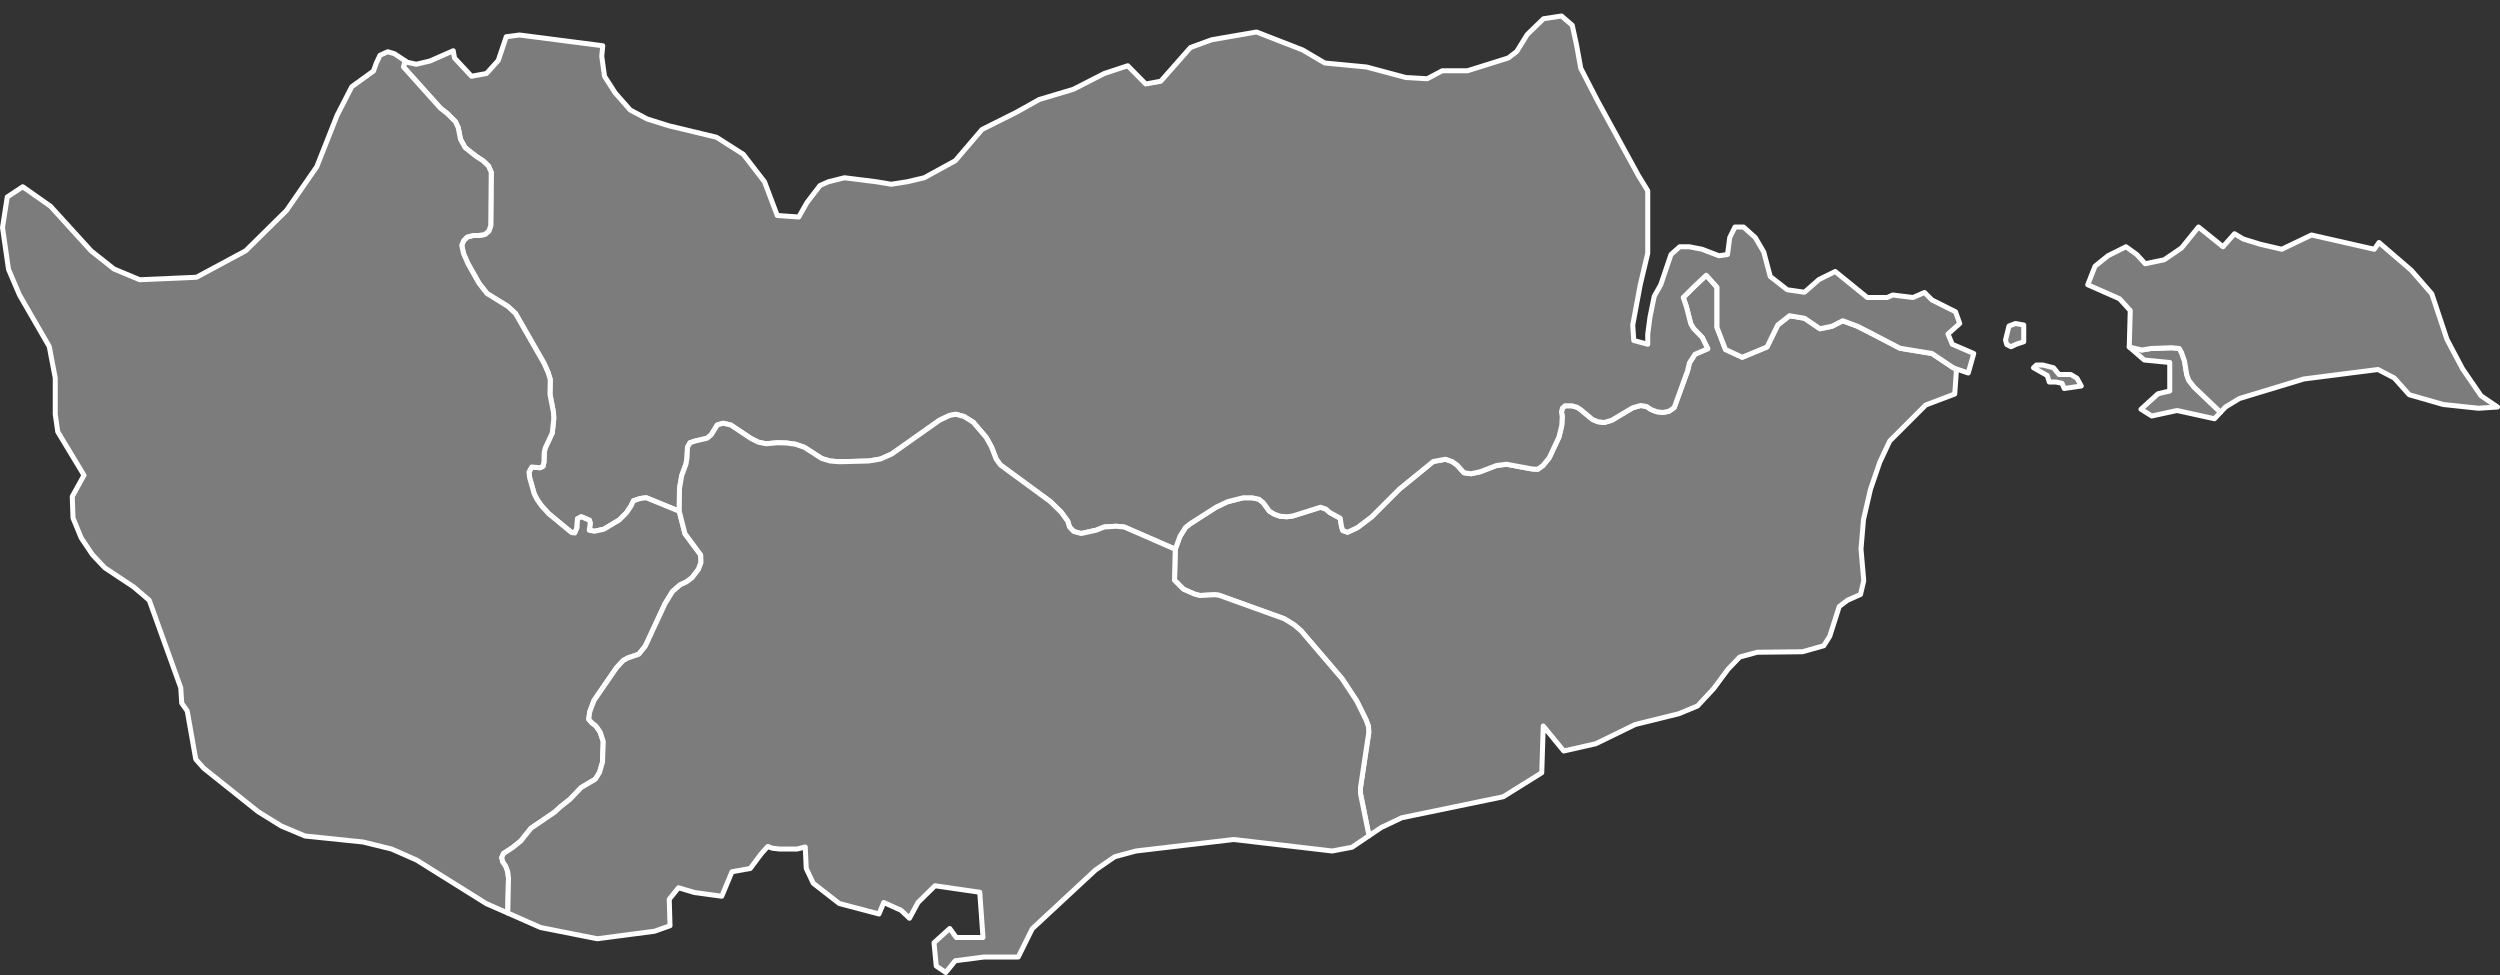 <?xml version="1.0"?>
<!--
************* Copyright (c) 2017 Pareto Softare, LLC DBA Simplemaps.com *******************		
************* Free for Commercial Use, full terms at  http://simplemaps.com/resources/svg-license ************
************* Attribution is appreciated! http://simplemaps.com ***************************
-->
<svg baseprofile="tiny" fill="#7c7c7c" height="390" stroke="#ffffff" stroke-linecap="round" stroke-linejoin="round" stroke-width="2" version="1.2" viewbox="0 0 1000 390" width="1000" xmlns="http://www.w3.org/2000/svg">
 <rect width="100%" height="100%" fill="#333333" stroke="none"/>
 <path d="M825.7 155.4l-0.9-2.1-2.5-0.5-2.6 0-0.8-2.6-5.5-3.1 1.2-1.1 2.5 0 4.3 1.1 2.2 2.7 4.7 0 2.5 1.5 1.7 3.1-6.8 1z m26-16.6l5 1.2 3.7-0.6 8.3-0.3 3 0.3 0.9 1.6 1.2 3.4 0.9 5.5 0.8 2.2 2.1 2.7 10.6 10.1-2.4 2.6-15-3.3-10.1 2.2-4.3-2.7 6.8-6.2 4.7-1.1 0-11.4-10.2-1-6-5.2z m-45.2-1.1l-2.1 1-1.7-0.9-0.5-1.8 1.4-5.6 2.6-1 3.3 0.6 0 6.7-3 1z m-23.9 9.9l-0.7 10-11.6 4.4-14.4 14.4-4 8.5-3.7 10.8-2.8 12.1-1 11.8 1.1 12.7-1.3 5.5-5.2 2.3-3.3 2.5-3.8 11.9-2.4 3.8-8.5 2.4-18.1 0.2-7 1.9-4.7 4.9-5.7 7.7-6.5 7-7.5 3.1-17.4 4.3-15.8 7.7-12.8 2.9-8.2-10-0.6 18.7-15.4 9.6-40.6 8.4-8.2 3.9-4.9 3.3-3.4-16.8 0-2.5 3.3-21.9-0.1-2.5-1-2.7-3.7-7.5-5.8-8.8-16.5-19.3-2.8-2.4-3.9-2.4-26.1-9.4-1.6-0.2-6.1 0.3-2.2-0.6-4.3-1.9-3.6-3.6 0.3-12.4 1.9-5.2 2.2-3.5 1.9-1.5 10.3-6.6 4.6-2.2 6.3-1.6 3.5 0 2.8 0.6 1.7 1.4 2.5 3.4 2 1.2 2.3 0.8 2.6 0.2 2.4-0.3 11.1-3.5 2.1 0.7 1.6 1.4 4.2 2.3 0.5 3.3 0.5 1.6 1.9 0.7 3.9-1.8 5.8-4.4 11.1-11.1 13.5-11 4.9-0.9 2.6 0.9 2 1.4 2.8 3.1 2.8 0.4 3.7-0.8 6.5-2.5 4-0.5 10.3 1.9 2.2 0.1 2.1-1.5 2.5-3.1 3.9-8.3 1.1-4.6 0.2-3.5-0.3-2 0.4-1.5 1-0.9 2.7 0 2.1 0.6 1.4 0.9 4.8 4 2.2 0.9 2.5 0.3 3-0.9 8.4-5 3.2-0.9 2.3 0.4 1.8 1.2 2.3 0.9 2.5 0.3 2.4-0.5 2.1-1.5 5.3-14.6 0.8-3.3 2.2-3.4 5.1-2.2-2.2-4.5-3.5-3.6-1.1-1.9-1.8-7-1.2-3.5 4.1-4.1 5.1-4.8 4.3 4.8 0 16.1 3.4 8.8 6.7 3.1 9.9-4.1 4.3-8.8 4.7-3.7 6 1 6.2 4.2 4.8-1 4.3-2.2 5.9 2.2 5.1 2.6 11.9 6.2 12.8 2.1 8.5 5.7 1.3 0.5z" id="CYP3463" name="Larnaca">
 </path>
 <path d="M782.6 147.6l-1.3-0.5-8.5-5.7-12.8-2.1-11.9-6.2-5.1-2.6-5.9-2.2-4.3 2.2-4.8 1-6.2-4.2-6-1-4.7 3.7-4.3 8.8-9.9 4.1-6.7-3.1-3.4-8.8 0-16.1-4.3-4.8-5.1 4.8-4.1 4.1 1.2 3.5 1.8 7 1.1 1.9 3.5 3.6 2.2 4.5-5.1 2.2-2.2 3.4-0.8 3.3-5.3 14.6-2.1 1.5-2.4 0.5-2.5-0.3-2.3-0.9-1.8-1.2-2.3-0.4-3.2 0.9-8.4 5-3 0.9-2.5-0.3-2.2-0.9-4.8-4-1.4-0.9-2.1-0.6-2.7 0-1 0.9-0.4 1.5 0.3 2-0.2 3.5-1.1 4.6-3.9 8.3-2.5 3.1-2.1 1.5-2.2-0.1-10.3-1.9-4 0.5-6.5 2.5-3.7 0.8-2.8-0.4-2.8-3.1-2-1.4-2.6-0.9-4.9 0.9-13.5 11-11.1 11.1-5.8 4.4-3.9 1.8-1.9-0.7-0.5-1.6-0.5-3.3-4.2-2.3-1.6-1.4-2.1-0.7-11.1 3.5-2.4 0.3-2.6-0.2-2.3-0.8-2-1.2-2.5-3.4-1.7-1.4-2.8-0.6-3.5 0-6.3 1.6-4.6 2.2-10.3 6.6-1.9 1.5-2.2 3.5-1.9 5.2-20.4-8.9-3.3-0.3-4.7 0.3-3.3 1.3-5.9 1.3-3-0.8-1.7-1.8-0.7-2.3-2.6-3.6-4.4-4.3-19.9-14.6-1.7-2.3-1.9-4.9-2.1-3.8-5.2-6.1-3.7-2.3-3.3-0.9-2.5 0.5-4 1.9-19.1 13.5-4.5 2-4.7 0.8-11.8 0.3-3.7-0.3-3.3-1-7-4.5-3.5-1.2-3.6-0.5-3.6-0.1-4.6 0.4-3-0.6-3-1.5-8.1-5.4-3.1-0.7-2.3 0.7-2.4 3.9-1.7 1.4-4.7 1.1-2.1 0.7-1 1.8-0.2 4.3-0.4 2.4-1.7 4.6-0.9 5.1-0.1 9.2-13.2-5.4-2.4 0.3-2.7 0.9-1 2.1-1.9 2.8-2.8 2.8-6.2 3.7-3.7 0.8-2.1-0.4 0.4-2.7-0.3-1.3-3.3-1.4-1.5 0.8-0.2 3.6-0.9 2.1-1.3-0.2-9.1-7.5-2.9-3.2-1.7-2.4-1.2-2.3-1.9-6.7-0.2-2.1 1.1-2 3.3 0.3 1.2-0.6 0.4-1.7 0.1-3.9 0.4-1.7 2.8-6 0.6-5.6-0.1-2.6-1.4-7.2 0.1-6-0.9-2.9-1.6-3.6-11.4-19.9-3-2.8-8.4-5.2-3.2-4.1-4.4-7.8-1.8-4.1-0.7-3.3 0.8-1.9 1.4-1.4 2.3-0.6 2.3 0 2.4-0.4 1.6-1.3 0.8-2.2 0.2-21.4-1.1-2.5-2.2-2.1-2.8-1.8-4.4-3.5-1.8-3.3-0.9-4.6-1.1-2.4-3.3-3.3-2.7-2.1-14.8-16.5 0.6-2.5 0.9 0.6 3.6 0.8 5.5-1.3 9.3-4.1 0.5 2.9 6.8 7.3 6-1.1 4.7-5.2 3.2-9.5 5.3-0.7 33.3 4.3-0.4 4.2 1.1 8 4.3 6.7 6 6.8 6.8 3.6 8.6 2.7 19.1 4.6 10.7 6.8 8.5 11 5.1 13.5 8.6 0.6 3.3-5.8 5.2-6.8 3.4-1.5 6.4-1.6 12.7 1.6 6 1 6.4-1 6.8-1.6 12.4-6.8 10.7-12.5 13.6-6.8 9.3-5.2 13.7-4.1 12.3-6.3 9.4-3.1 7.2 7.3 6-1.1 11.9-13.5 8.5-3.1 17.9-3.1 18.5 7.2 8.8 5.2 16.7 1.6 15.7 4.2 8.6 0.5 6-3.2 10.1 0 16.3-5.1 3.4-2.6 4.2-6.8 6.5-6.3 7.2-1.1 4.3 3.7 1.7 7.8 1.7 9.4 6.7 13 16.3 29.8 3.8 6.2 0 25-3 12.6-3 16.1 0.4 6.2 5.6 1.5 0-4.1 0.9-6.8 1.7-8.3 2.6-4.6 4.1-12.1 3.5-3.1 3.8 0 5.1 1 6.8 2.6 3.4-0.5 0.9-6.8 2.1-4.2 3.4 0 4.7 4.2 3.4 5.8 2.6 9.8 6.8 5.3 6.9 1 5.8-5.1 6.5-3.2 12.8 10.4 8 0 2.2-1 8.1 1 4.6-2 3 3 9.4 4.7 1.7 4.7-4.7 4.2 1.7 4.1 8.6 3.7-2.2 7.8-4.7-1.6z" id="CYP3464" name="Nicosia">
 </path>
 <path d="M162 24.3l-0.6 2.5 14.8 16.5 2.7 2.1 3.3 3.3 1.1 2.4 0.9 4.6 1.8 3.3 4.4 3.5 2.8 1.8 2.2 2.1 1.1 2.5-0.2 21.4-0.8 2.2-1.6 1.3-2.4 0.4-2.3 0-2.3 0.6-1.4 1.4-0.8 1.9 0.7 3.3 1.8 4.1 4.4 7.8 3.2 4.1 8.4 5.2 3 2.8 11.4 19.9 1.6 3.6 0.9 2.9-0.1 6 1.4 7.2 0.1 2.6-0.6 5.6-2.8 6-0.4 1.7-0.1 3.9-0.4 1.7-1.2 0.6-3.3-0.3-1.1 2 0.2 2.1 1.9 6.7 1.2 2.3 1.7 2.4 2.9 3.2 9.1 7.5 1.3 0.2 0.9-2.1 0.2-3.6 1.5-0.8 3.3 1.4 0.3 1.3-0.4 2.7 2.1 0.4 3.7-0.8 6.2-3.7 2.8-2.8 1.9-2.8 1-2.1 2.7-0.9 2.4-0.3 13.2 5.4 2.3 9 6.3 8.5 0.1 3-1 2.7-2.6 3.4-2.3 1.7-2.4 1.1-3.1 2.7-3 4.9-7.9 17-2.6 3.2-4.4 1.5-1.8 1-2.7 2.9-9 13.1-1.7 4.5-0.4 3 1.2 1.4 1.7 1.3 1.7 2.5 1.2 3.7-0.3 8.3-1.2 4.1-1.7 2.7-5.6 3.3-4.5 4.7-3.8 3-2.4 2.2-9.4 6.4-4.1 5.1-3.2 2.6-3.7 2.4-0.7 1.6 0.4 1.7 1.2 1.8 0.8 2.2 0.3 2.5-0.3 14-8.5-3.7-28-17.5-10-4.4-11.4-2.8-23.2-2.4-9.5-4-9.2-5.7-21.8-17.4-3.2-3.6-3.4-19.3-2.2-3.1-0.4-6.2-12.6-35-6.2-5.3-11.6-7.7-4.9-5.2-4.5-6.7-3.3-8-0.3-8.6 4.7-8.5-10.5-17.4-1-7 0-14.5-2.4-12.6-11.9-20.6-4.4-10.3-2.4-16.7 1.9-12.2 6.2-4.1 11.1 7.8 16.3 17.9 9.1 7.2 10.3 4.3 22.7-1 19.7-10.6 16.3-16.1 12.1-17.5 8.2-20.7 5.8-11.3 8.7-6.3 1.1-3.1 1.5-3.2 3.1-1.4 2.7 0.8 4.2 2.8z" id="CYP3465" name="Paphos">
 </path>
 <path d="M888.2 164.9l-10.6-10.1-2.1-2.7-0.8-2.2-0.9-5.5-1.2-3.4-0.9-1.6-3-0.3-8.3 0.3-3.7 0.6-5-1.2 0.4-14.6-4.3-4.7-12.7-5.6 2.9-7.4 5.2-4.2 7.2-3.6 4.3 3.1 3.4 3.7 7.6-1.6 6.9-4.7 6.8-8.4 9.8 7.9 4.6-5.2 3.5 2.1 6.8 2.1 8.6 2 11.9-5.7 25.1 5.7 1.9-2.7 12.9 11.1 8.2 9.4 6.1 18.3 6.2 11.7 7.4 10.8 6.6 4.5-7.6 0.5-14.1-1.5-13.6-3.9-6-6.7-6.5-3.4-29.7 3.8-25.7 7.8-5.6 3.4-2 2.1z" id="CYP3466" name="Famagusta">
 </path>
 <path d="M470.1 219.7l-0.3 12.4 3.6 3.6 4.3 1.9 2.2 0.6 6.1-0.3 1.6 0.2 26.1 9.4 3.9 2.4 2.8 2.4 16.5 19.3 5.8 8.8 3.7 7.5 1 2.7 0.1 2.5-3.3 21.9 0 2.5 3.4 16.8-6.8 4.6-7.9 1.5-39.4-4.6-39.1 4.6-8.5 2.3-7.7 5.3-25.3 23.5-5.6 11.3-13.6 0-11.6 1.5-3.8 4.7-3.8-2.6-0.9-9.3 6.3-5.7 2.6 3.6 10.7 0-1.3-18.1-17.9-2.6-6.8 6.7-3.4 6.3-3.4-3.2-6.9-3.1-1.9 4.6-15.9-4.2-10.4-8.1-2.8-5.9-0.4-8.6-3.2 0.8-7.1 0-2.8-0.3-1.9-0.7-2.6 2.9-4.4 5.9-7.3 1.3-4.1 9.8-10.9-1.5-6.4-1.9-3.7 4.6 0.3 10.6-6.2 2.2-22.9 3-22.7-4.5-13.1-5.8 0.3-14-0.3-2.5-0.8-2.2-1.2-1.8-0.4-1.7 0.7-1.6 3.7-2.4 3.2-2.6 4.1-5.1 9.4-6.4 2.4-2.2 3.8-3 4.5-4.7 5.6-3.3 1.7-2.7 1.2-4.1 0.3-8.3-1.2-3.7-1.7-2.5-1.7-1.3-1.2-1.4 0.4-3 1.7-4.5 9-13.1 2.7-2.9 1.8-1 4.4-1.5 2.6-3.2 7.9-17 3-4.9 3.1-2.7 2.4-1.1 2.3-1.7 2.6-3.4 1-2.7-0.1-3-6.3-8.5-2.3-9 0.1-9.2 0.9-5.1 1.7-4.6 0.4-2.4 0.2-4.3 1-1.8 2.1-0.7 4.7-1.1 1.7-1.4 2.4-3.9 2.3-0.7 3.1 0.7 8.1 5.4 3 1.5 3 0.6 4.6-0.4 3.6 0.1 3.6 0.5 3.5 1.2 7 4.5 3.3 1 3.7 0.3 11.8-0.3 4.7-0.8 4.5-2 19.1-13.5 4-1.9 2.5-0.5 3.3 0.9 3.7 2.3 5.2 6.1 2.1 3.8 1.9 4.9 1.7 2.3 19.9 14.6 4.4 4.3 2.6 3.6 0.7 2.3 1.7 1.8 3 0.8 5.9-1.3 3.3-1.3 4.7-0.3 3.3 0.3 20.4 8.9z" id="CYP3489" name="Limassol">
 </path>
 <circle cx="94.8" cy="153.1" id="0">
 </circle>
 <circle cx="370.8" cy="238.7" id="1">
 </circle>
 <circle cx="668" cy="1" id="2">
 </circle>
</svg>